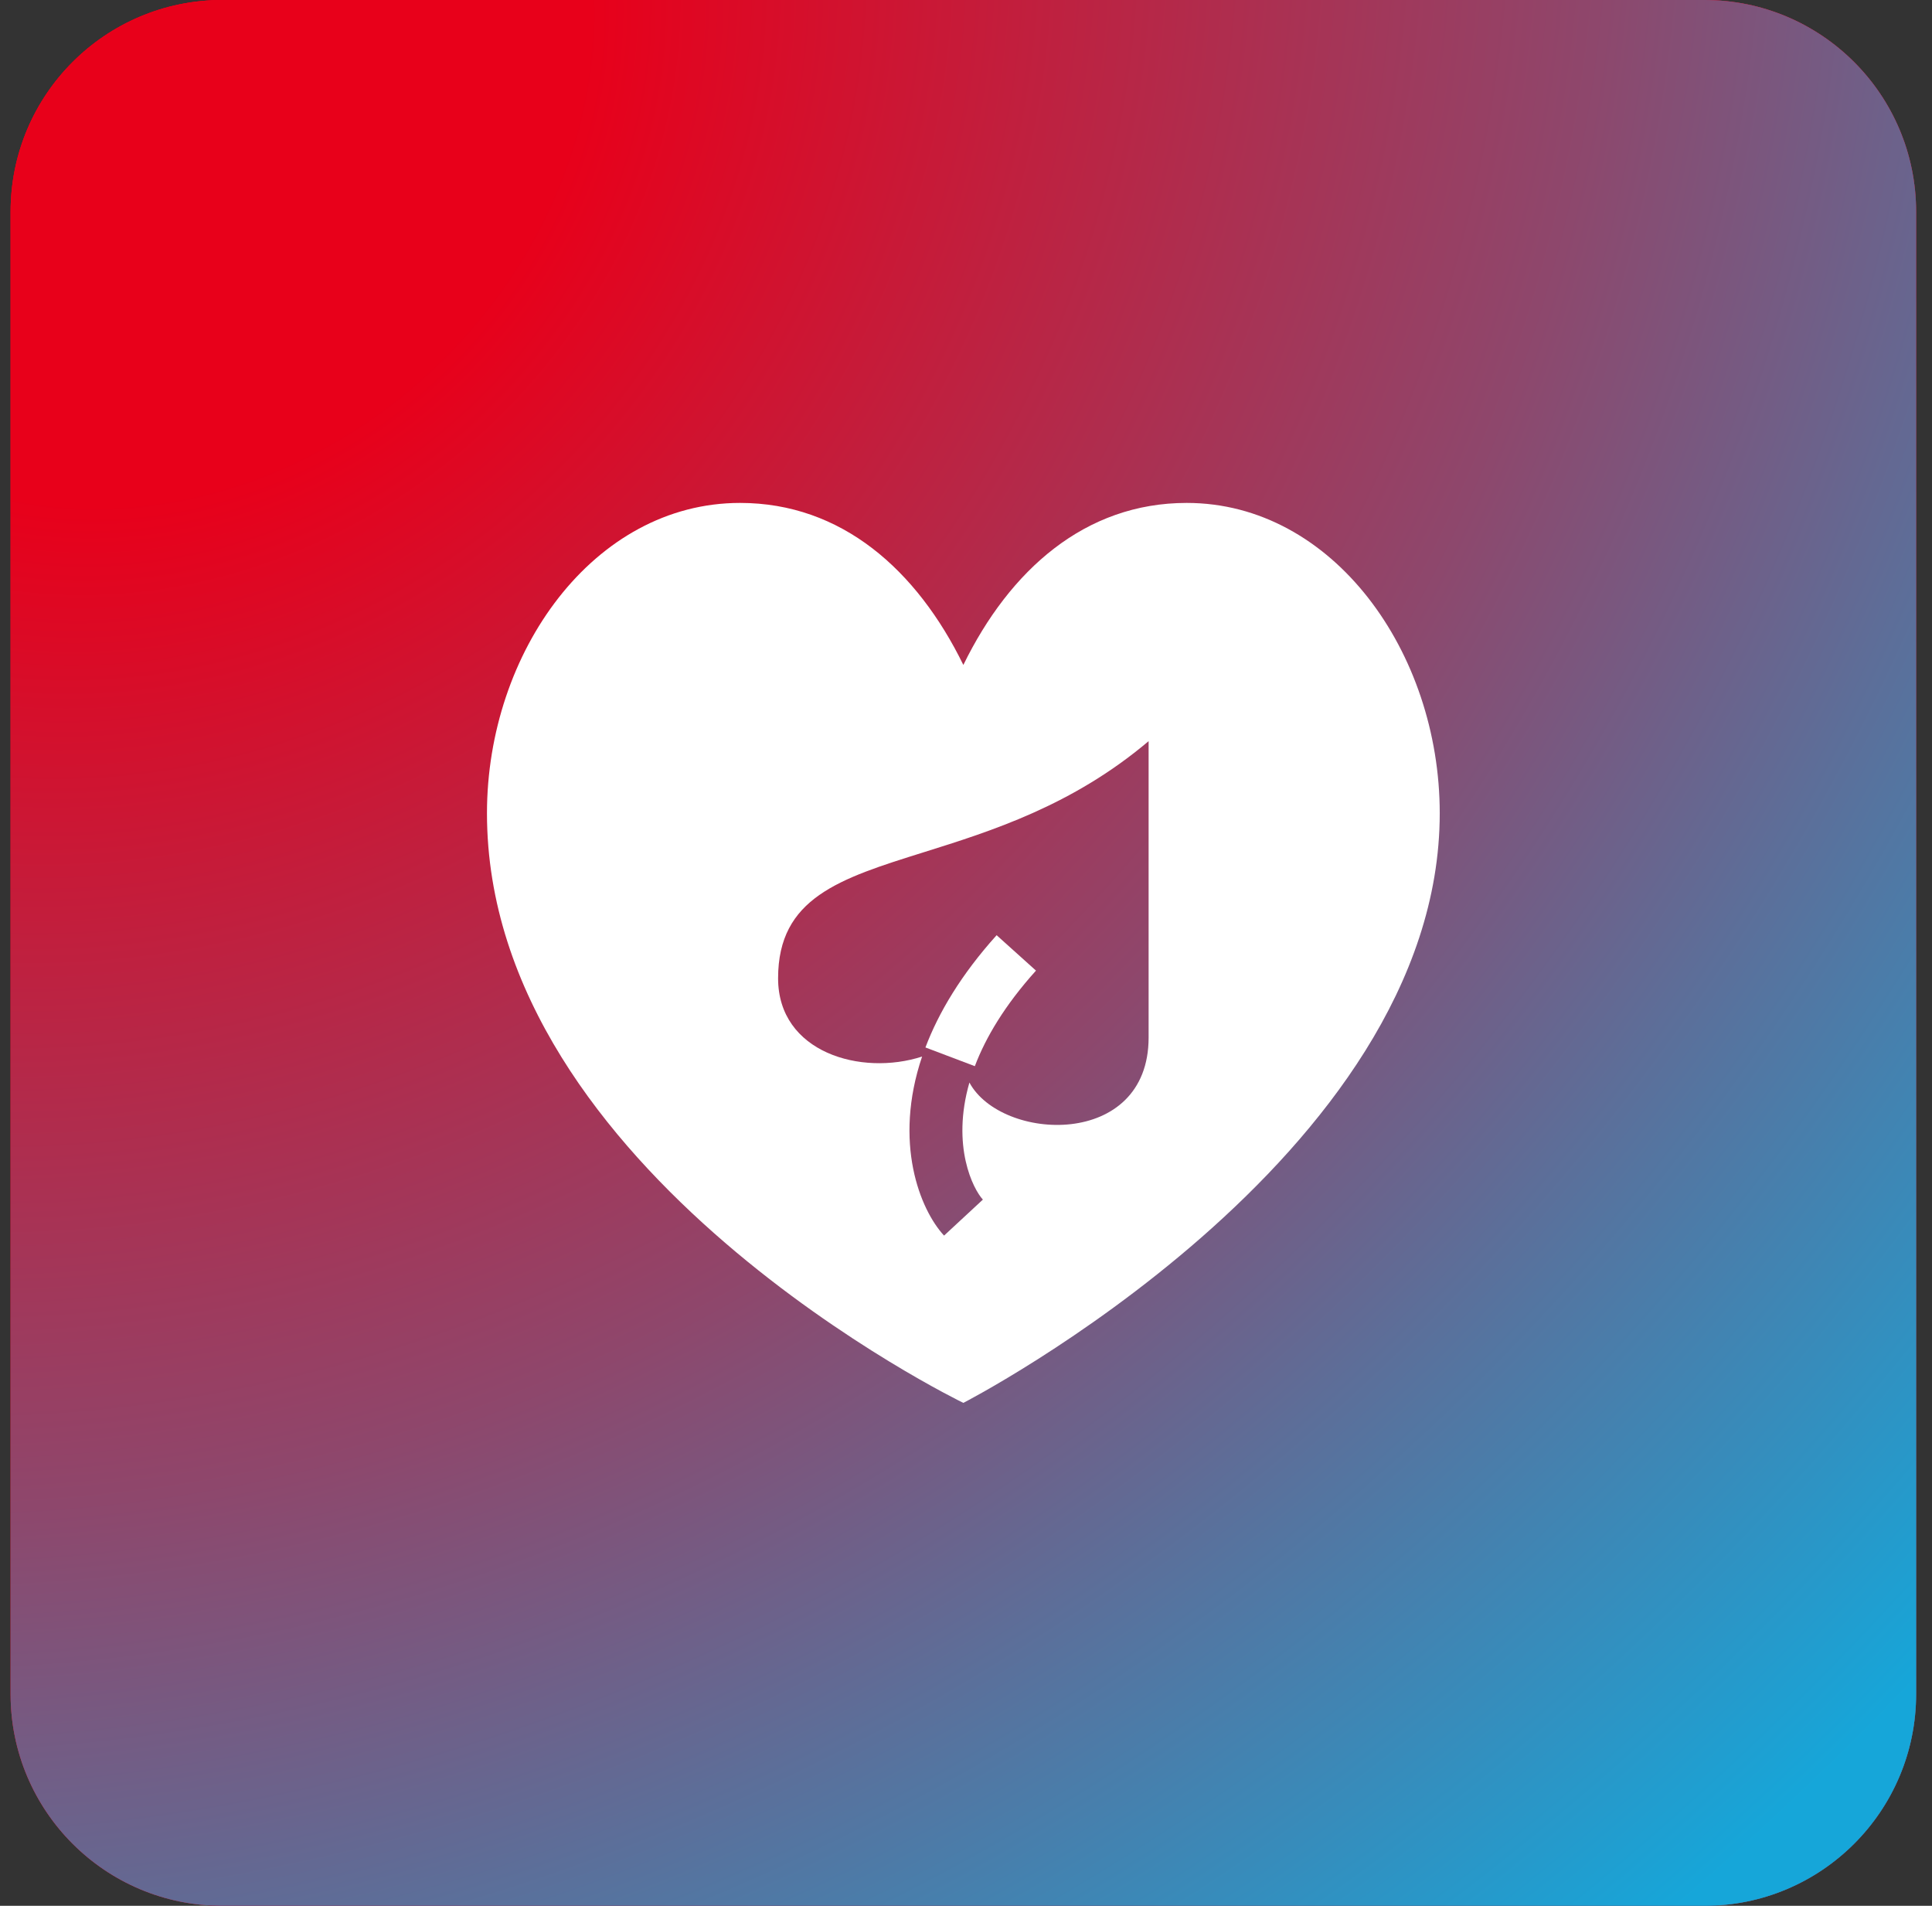 <svg width="73" height="72" viewBox="0 0 73 72" fill="none" xmlns="http://www.w3.org/2000/svg">
<rect x="0" y="0" width="73" height="72" fill="#333333" stroke="none"/>
<path d="M0.4 8C0.4 3.582 3.982 0 8.4 0H64.4C68.819 0 72.4 3.582 72.4 8V64C72.4 68.418 68.819 72 64.4 72H8.4C3.982 72 0.4 68.418 0.4 64V8Z" fill="#04212B"/>
<path d="M0.4 8C0.4 3.582 3.982 0 8.4 0H64.4C68.819 0 72.4 3.582 72.4 8V64C72.4 68.418 68.819 72 64.4 72H8.4C3.982 72 0.4 68.418 0.4 64V8Z" fill="url(#paint0_linear_1009_3733)"/>
<path d="M0.4 8C0.4 3.582 3.982 0 8.4 0H64.4C68.819 0 72.4 3.582 72.4 8V64C72.4 68.418 68.819 72 64.4 72H8.4C3.982 72 0.4 68.418 0.4 64V8Z" fill="url(#paint1_linear_1009_3733)"/>
<path d="M0.4 8C0.4 3.582 3.982 0 8.4 0H64.4C68.819 0 72.4 3.582 72.4 8V64C72.4 68.418 68.819 72 64.4 72H8.4C3.982 72 0.4 68.418 0.4 64V8Z" fill="url(#paint2_radial_1009_3733)"/>
<path d="M36.834 40.279L34.967 39.572C35.467 38.252 36.317 36.82 37.657 35.331L39.144 36.669C37.961 37.984 37.243 39.199 36.834 40.279Z" fill="white"/>
<path fill-rule="evenodd" clip-rule="evenodd" d="M27.963 19C22.435 19 18.4 24.64 18.4 30.724C18.4 44.304 36.4 53 36.4 53C36.4 53 54.4 43.744 54.4 30.724C54.4 24.642 50.365 19 44.838 19C41.002 19 38.155 21.531 36.4 25.121C34.643 21.531 31.798 19 27.963 19ZM29.4 36.959C29.4 39.766 32.542 40.662 34.841 39.916C33.743 43.167 34.763 45.7 35.671 46.68L37.138 45.32C36.774 44.928 35.938 43.306 36.629 40.898C37.836 43.135 43.4 43.417 43.4 39.198V28C40.518 30.439 37.439 31.403 34.905 32.197C31.723 33.193 29.4 33.92 29.4 36.959Z" fill="white"/>
<defs>
<linearGradient id="paint0_linear_1009_3733" x1="0.89" y1="6.084" x2="102.7" y2="78.275" gradientUnits="userSpaceOnUse">
<stop stop-color="#E8001A"/>
<stop offset="0.55" stop-color="#8E476C"/>
<stop offset="0.836" stop-color="#16A6D9"/>
</linearGradient>
<linearGradient id="paint1_linear_1009_3733" x1="0.89" y1="6.084" x2="88.615" y2="119.244" gradientUnits="userSpaceOnUse">
<stop offset="0.167" stop-color="#E8001A"/>
<stop offset="0.636" stop-color="#8E476C"/>
<stop offset="0.836" stop-color="#16A6D9"/>
</linearGradient>
<radialGradient id="paint2_radial_1009_3733" cx="0" cy="0" r="1" gradientUnits="userSpaceOnUse" gradientTransform="translate(5.2 2) rotate(49.399) scale(92.195 101.606)">
<stop offset="0.167" stop-color="#E8001A"/>
<stop offset="0.56" stop-color="#8E476C"/>
<stop offset="1" stop-color="#16A6D9"/>
</radialGradient>
</defs>
</svg>
